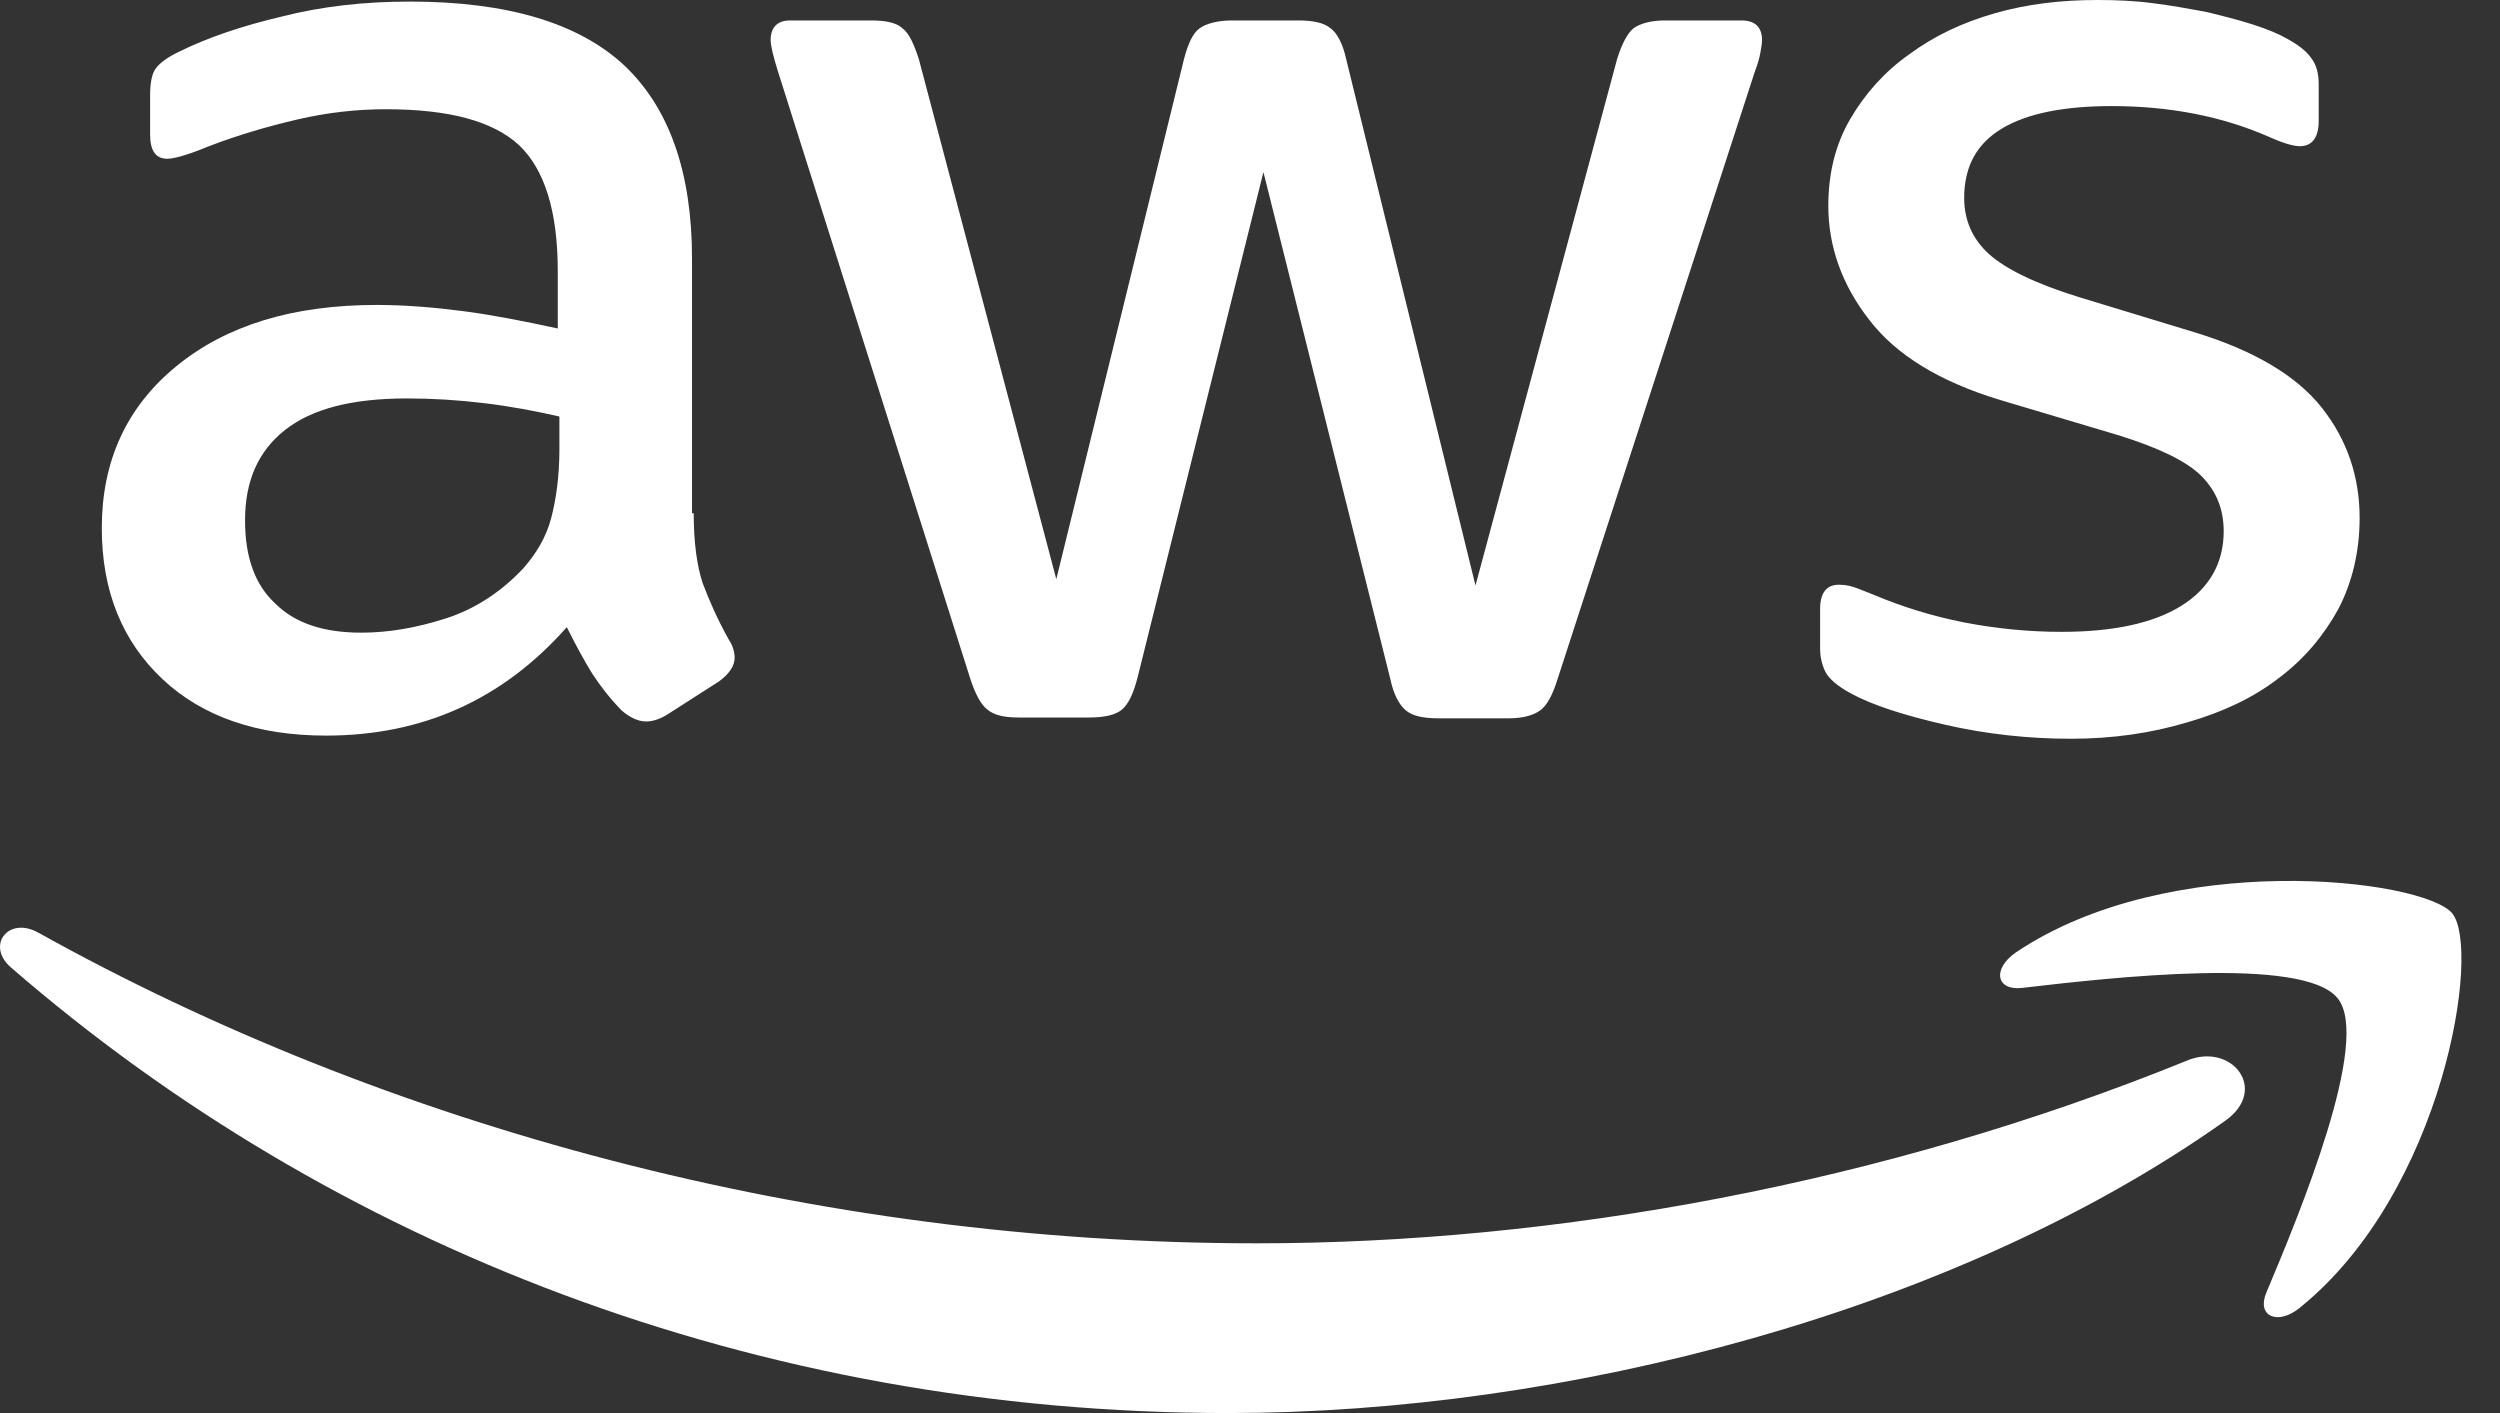 <svg width="46" height="26" viewBox="0 0 46 26" fill="none" xmlns="http://www.w3.org/2000/svg">
<rect x="0" y="0" width="46" height="26" fill="#333333" stroke="none"/>
<path d="M12.764 9.443C12.764 9.978 12.824 10.412 12.929 10.73C13.05 11.048 13.2 11.395 13.411 11.771C13.487 11.886 13.517 12.002 13.517 12.103C13.517 12.248 13.426 12.393 13.231 12.537L12.282 13.145C12.146 13.231 12.011 13.275 11.89 13.275C11.739 13.275 11.589 13.202 11.438 13.072C11.227 12.855 11.046 12.624 10.896 12.393C10.745 12.147 10.595 11.872 10.429 11.54C9.254 12.87 7.778 13.535 6 13.535C4.735 13.535 3.726 13.188 2.988 12.494C2.25 11.8 1.873 10.874 1.873 9.717C1.873 8.488 2.325 7.491 3.244 6.739C4.163 5.987 5.383 5.611 6.934 5.611C7.446 5.611 7.974 5.654 8.531 5.726C9.088 5.799 9.661 5.914 10.263 6.044V4.989C10.263 3.89 10.022 3.123 9.555 2.675C9.073 2.227 8.26 2.01 7.1 2.01C6.573 2.01 6.03 2.068 5.473 2.198C4.916 2.328 4.374 2.487 3.846 2.69C3.605 2.791 3.425 2.849 3.319 2.878C3.214 2.907 3.138 2.921 3.078 2.921C2.867 2.921 2.762 2.776 2.762 2.473V1.764C2.762 1.533 2.792 1.359 2.867 1.258C2.943 1.157 3.078 1.056 3.289 0.954C3.816 0.694 4.449 0.477 5.187 0.304C5.925 0.116 6.708 0.029 7.537 0.029C9.329 0.029 10.64 0.419 11.483 1.2C12.312 1.981 12.733 3.167 12.733 4.758V9.443H12.764ZM6.648 11.641C7.145 11.641 7.657 11.554 8.2 11.38C8.742 11.207 9.224 10.889 9.631 10.455C9.872 10.18 10.052 9.877 10.143 9.529C10.233 9.182 10.293 8.763 10.293 8.271V7.664C9.856 7.563 9.389 7.476 8.907 7.418C8.425 7.36 7.959 7.331 7.492 7.331C6.482 7.331 5.744 7.519 5.247 7.91C4.75 8.3 4.509 8.85 4.509 9.573C4.509 10.252 4.69 10.759 5.066 11.106C5.428 11.467 5.955 11.641 6.648 11.641ZM18.744 13.202C18.473 13.202 18.292 13.159 18.171 13.058C18.051 12.971 17.945 12.769 17.855 12.494L14.315 1.316C14.225 1.027 14.18 0.839 14.18 0.737C14.18 0.506 14.3 0.376 14.541 0.376H16.017C16.303 0.376 16.499 0.419 16.605 0.521C16.725 0.607 16.816 0.81 16.906 1.085L19.436 10.657L21.786 1.085C21.862 0.795 21.952 0.607 22.073 0.521C22.193 0.434 22.404 0.376 22.675 0.376H23.88C24.166 0.376 24.362 0.419 24.483 0.521C24.603 0.607 24.709 0.81 24.769 1.085L27.149 10.773L29.755 1.085C29.845 0.795 29.951 0.607 30.056 0.521C30.177 0.434 30.372 0.376 30.643 0.376H32.044C32.285 0.376 32.421 0.492 32.421 0.737C32.421 0.81 32.406 0.882 32.391 0.969C32.376 1.056 32.346 1.171 32.285 1.33L28.655 12.508C28.565 12.798 28.459 12.986 28.339 13.072C28.218 13.159 28.023 13.217 27.766 13.217H26.471C26.185 13.217 25.989 13.174 25.868 13.072C25.748 12.971 25.642 12.783 25.582 12.494L23.247 3.167L20.928 12.479C20.852 12.769 20.762 12.957 20.642 13.058C20.521 13.159 20.31 13.202 20.039 13.202H18.744ZM38.1 13.593C37.316 13.593 36.533 13.506 35.78 13.333C35.027 13.159 34.439 12.971 34.048 12.754C33.807 12.624 33.641 12.479 33.581 12.349C33.52 12.219 33.49 12.075 33.49 11.944V11.207C33.49 10.903 33.611 10.759 33.837 10.759C33.927 10.759 34.017 10.773 34.108 10.802C34.198 10.831 34.334 10.889 34.484 10.947C34.997 11.164 35.554 11.337 36.141 11.453C36.744 11.568 37.331 11.626 37.934 11.626C38.883 11.626 39.621 11.467 40.133 11.149C40.645 10.831 40.916 10.368 40.916 9.775C40.916 9.37 40.781 9.038 40.51 8.763C40.239 8.488 39.726 8.242 38.988 8.011L36.804 7.36C35.705 7.028 34.891 6.536 34.394 5.885C33.897 5.249 33.641 4.541 33.641 3.789C33.641 3.181 33.776 2.646 34.048 2.184C34.319 1.721 34.68 1.316 35.132 0.998C35.584 0.665 36.096 0.419 36.699 0.246C37.301 0.072 37.934 0 38.597 0C38.928 0 39.275 0.014 39.606 0.058C39.952 0.101 40.269 0.159 40.585 0.217C40.886 0.289 41.172 0.362 41.444 0.448C41.715 0.535 41.926 0.622 42.076 0.709C42.287 0.824 42.438 0.94 42.528 1.07C42.618 1.186 42.664 1.345 42.664 1.547V2.227C42.664 2.531 42.543 2.69 42.317 2.69C42.197 2.69 42.001 2.632 41.745 2.516C40.886 2.14 39.922 1.952 38.853 1.952C37.994 1.952 37.316 2.082 36.849 2.357C36.382 2.632 36.141 3.051 36.141 3.644C36.141 4.049 36.292 4.396 36.593 4.671C36.895 4.945 37.452 5.22 38.25 5.466L40.389 6.117C41.474 6.449 42.257 6.912 42.724 7.505C43.191 8.098 43.417 8.778 43.417 9.529C43.417 10.151 43.281 10.715 43.025 11.207C42.754 11.699 42.393 12.132 41.926 12.479C41.459 12.841 40.901 13.101 40.254 13.289C39.576 13.492 38.868 13.593 38.1 13.593Z" fill="white"/>
<path fill-rule="evenodd" clip-rule="evenodd" d="M40.946 20.621C35.99 24.135 28.79 26 22.599 26C13.923 26 6.105 22.92 0.201 17.801C-0.266 17.396 0.155 16.847 0.713 17.165C7.1 20.722 14.977 22.877 23.127 22.877C28.625 22.877 34.665 21.778 40.223 19.522C41.052 19.16 41.76 20.042 40.946 20.621Z" fill="white"/>
<path fill-rule="evenodd" clip-rule="evenodd" d="M43.01 18.365C42.377 17.584 38.822 17.989 37.211 18.177C36.728 18.235 36.653 17.83 37.09 17.526C39.922 15.617 44.576 16.167 45.119 16.803C45.661 17.454 44.968 21.922 42.317 24.062C41.91 24.395 41.519 24.221 41.699 23.788C42.302 22.356 43.642 19.131 43.01 18.365Z" fill="white"/>
</svg>

